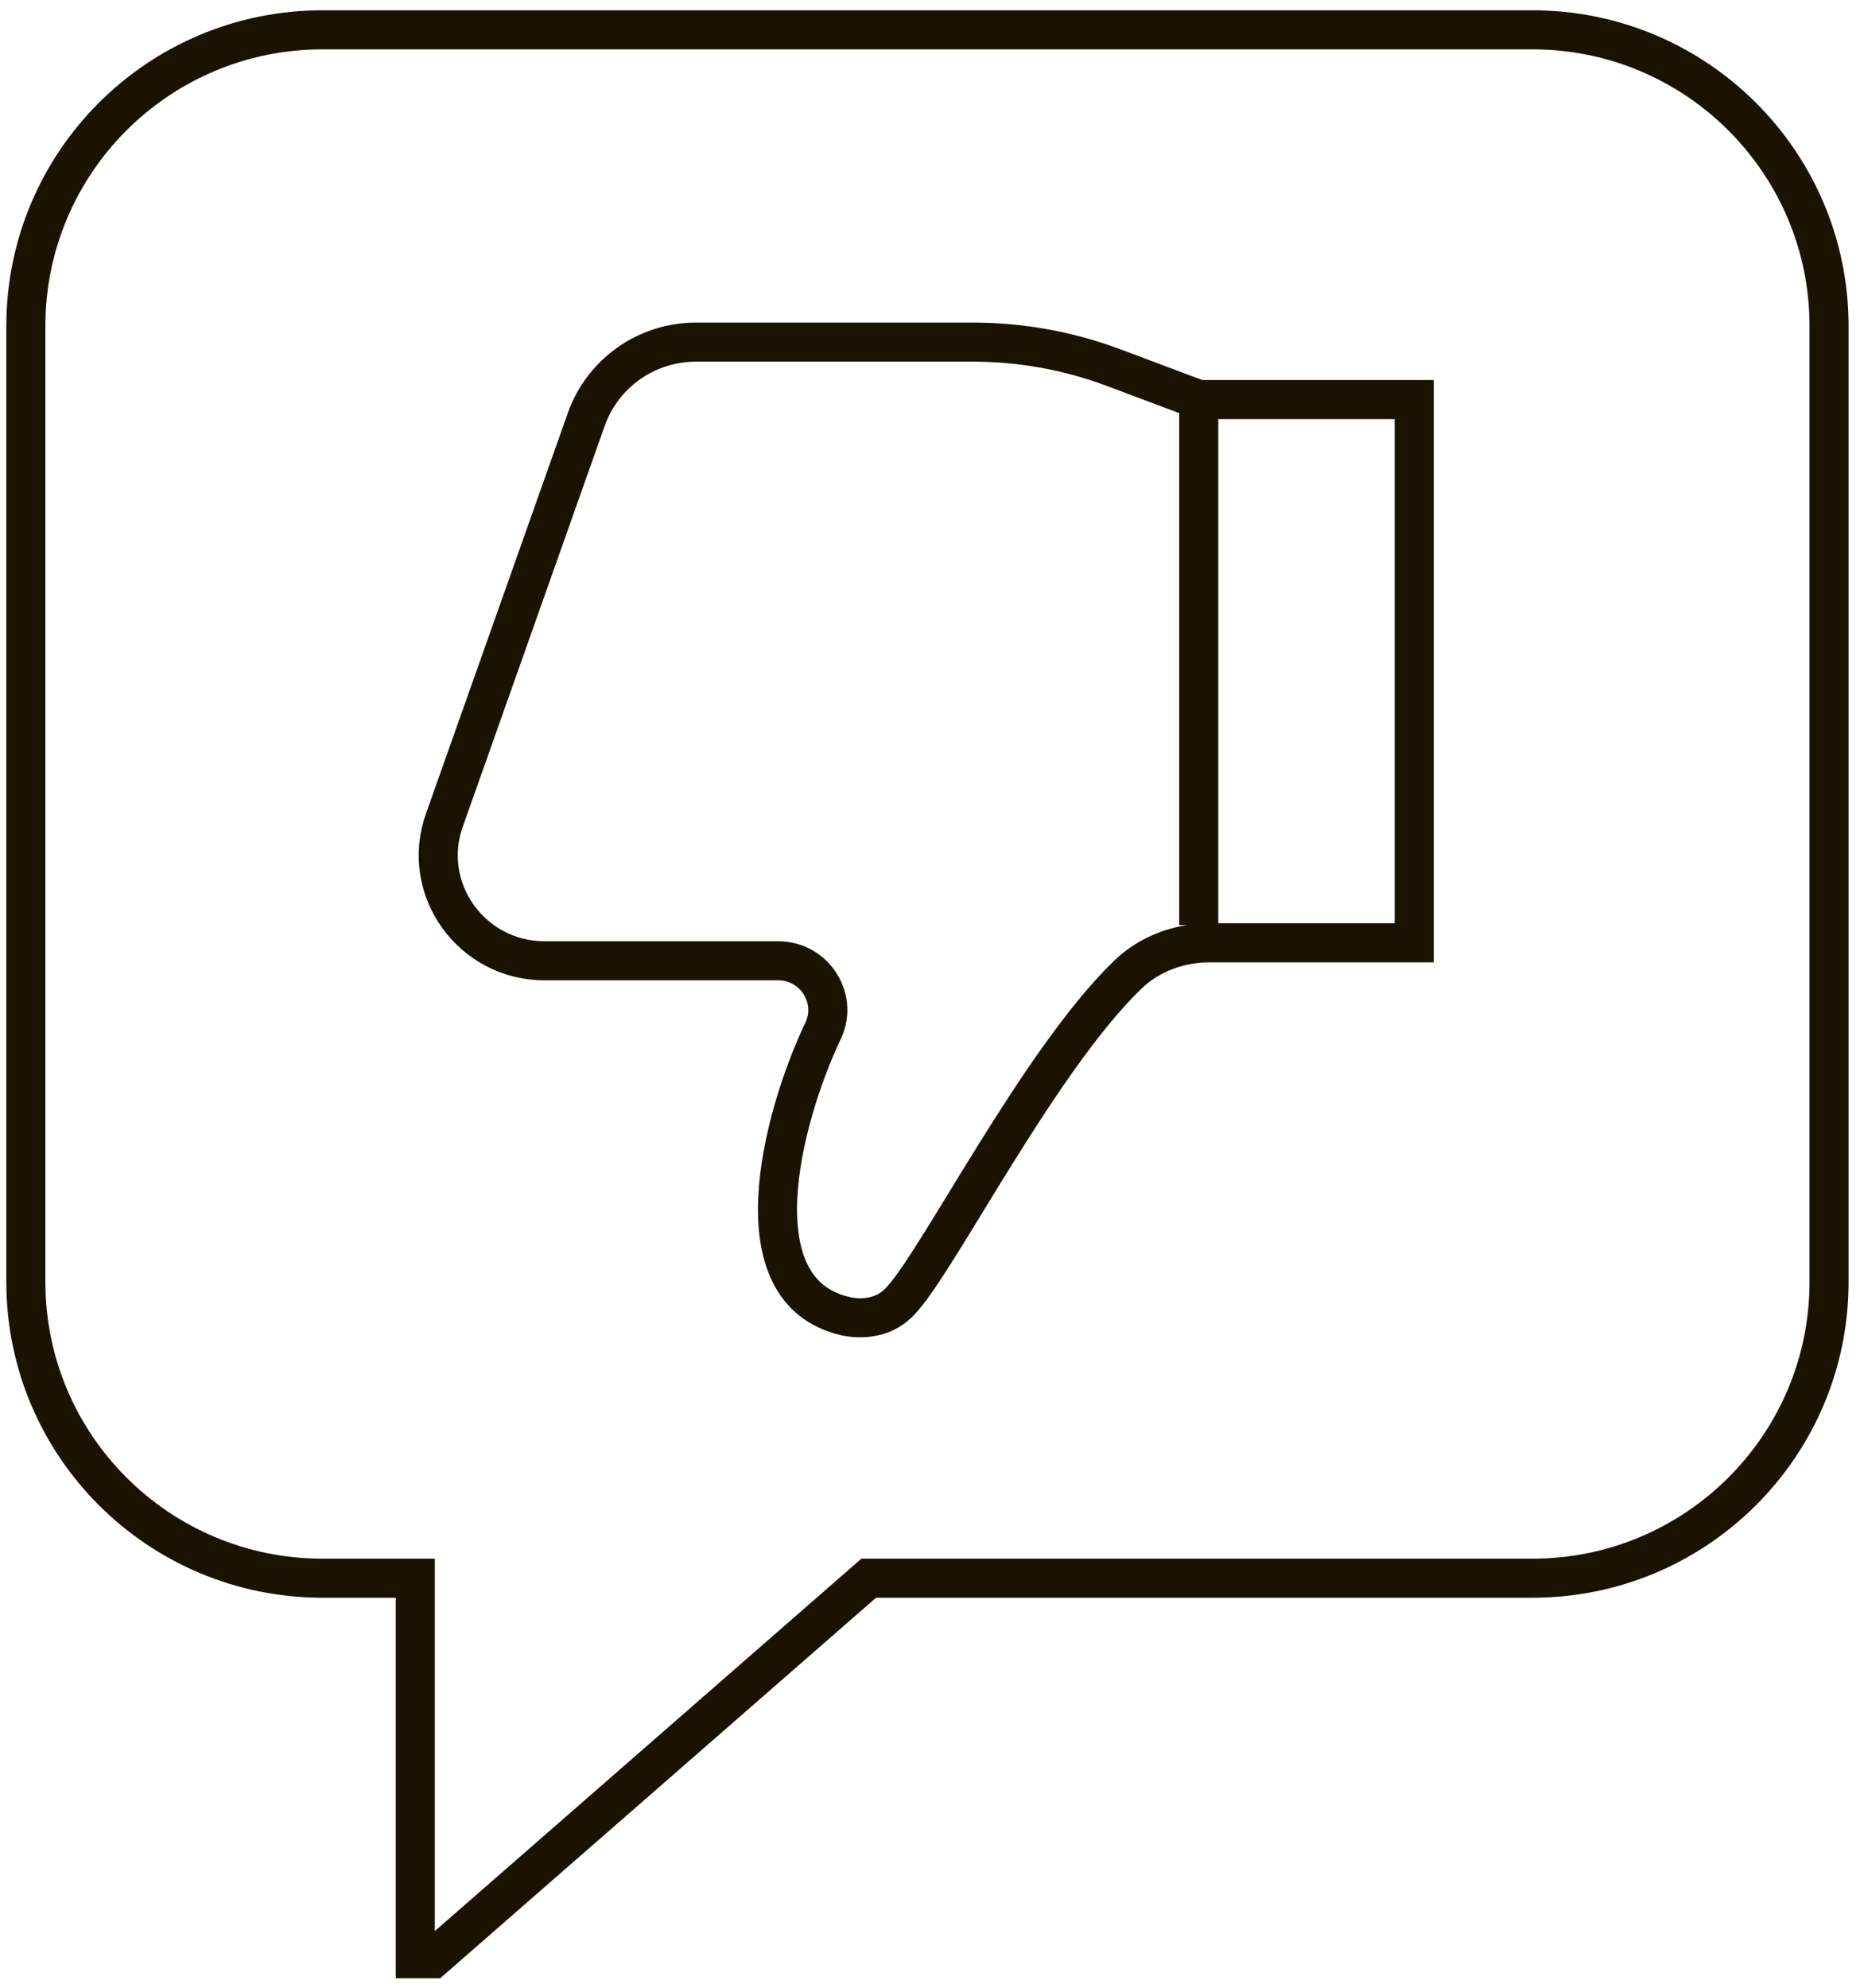 <svg width="58" height="62" viewBox="0 0 58 62" fill="none" xmlns="http://www.w3.org/2000/svg">
<g clip-path="url(#clip0_2252_516)">
<path d="M37.384 12.46H44.099V29.399H37.726C36.775 29.399 35.844 29.738 35.165 30.396C32.418 33.047 29.313 39.206 28.126 40.514C27.593 41.139 26.862 41.139 26.378 41.047C26.37 41.047 26.362 41.042 26.354 41.038C22.976 40.26 24.37 34.904 25.639 32.2C26.171 31.179 25.423 29.96 24.265 29.96H16.982C14.697 29.96 13.096 27.716 13.856 25.577L18.282 13.077C18.794 11.633 20.164 10.668 21.704 10.668H30.337C31.837 10.668 33.324 10.938 34.726 11.463L37.38 12.46V28.846" stroke="#1A1302" stroke-width="1.218" stroke-miterlimit="10"/>
<path d="M10.056 0.93H47.785C52.893 0.93 57.035 5.067 57.035 10.168V39.973C57.035 45.075 52.893 49.212 47.785 49.212H27.089L13.498 61.077H12.95V49.212H10.056C4.947 49.212 0.806 45.075 0.806 39.973V10.168C0.806 5.062 4.947 0.93 10.056 0.93Z" stroke="#1A1302" stroke-width="1.218" stroke-miterlimit="10"/>
</g>
<defs>
<clipPath id="clip0_2252_516">
<rect width="57.839" height="61.742" fill="white" transform="translate(0 0.129)"/>
</clipPath>
</defs>
</svg>
